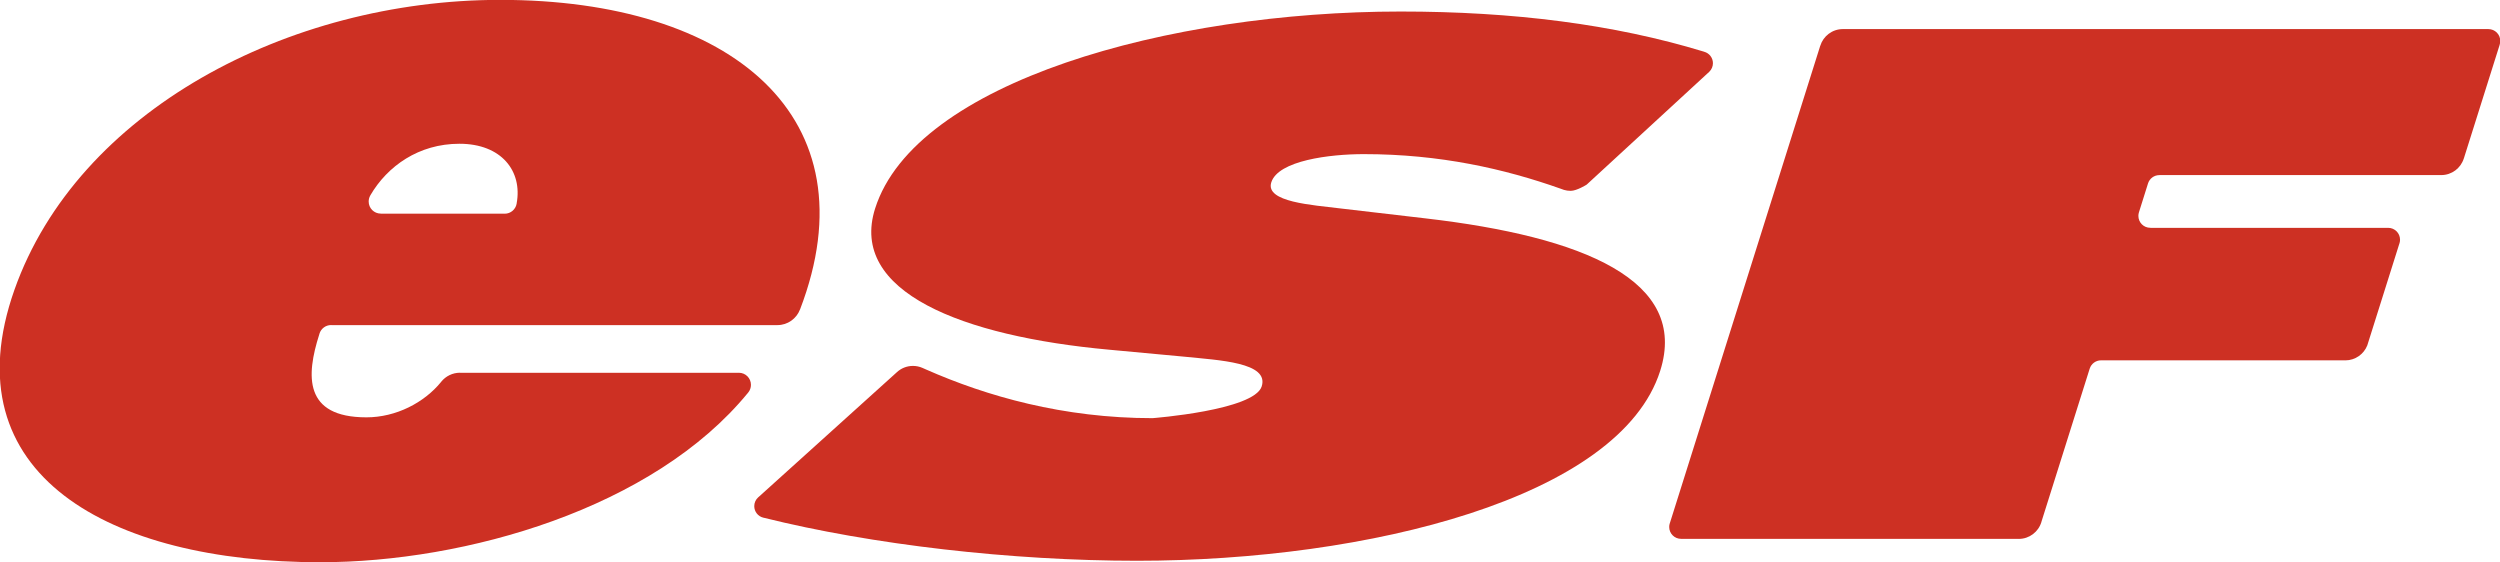 <?xml version="1.0" encoding="UTF-8" standalone="no"?>
<svg
   xmlns:dc="http://purl.org/dc/elements/1.1/"
   xmlns:cc="http://creativecommons.org/ns#"
   xmlns:rdf="http://www.w3.org/1999/02/22-rdf-syntax-ns#"
   xmlns:svg="http://www.w3.org/2000/svg"
   xmlns="http://www.w3.org/2000/svg"
   xmlns:sodipodi="http://sodipodi.sourceforge.net/DTD/sodipodi-0.dtd"
   xmlns:inkscape="http://www.inkscape.org/namespaces/inkscape"
   width="74.764mm"
   height="16.807mm"
   viewBox="0 0 74.764 16.807"
   version="1.1"
   id="svg983"
   inkscape:version="1.0.1 (3bc2e813f5, 2020-09-07)"
   sodipodi:docname="Logo ESF.svg">
  <defs
     id="defs977" />
  <sodipodi:namedview
     id="base"
     pagecolor="#ffffff"
     bordercolor="#666666"
     borderopacity="1.0"
     inkscape:pageopacity="0.0"
     inkscape:pageshadow="2"
     inkscape:zoom="1.979899"
     inkscape:cx="115.62907"
     inkscape:cy="-71.644245"
     inkscape:document-units="mm"
     inkscape:current-layer="layer1"
     inkscape:document-rotation="0"
     showgrid="false"
     fit-margin-top="0"
     fit-margin-left="0"
     fit-margin-right="0"
     fit-margin-bottom="0"
     inkscape:window-width="1600"
     inkscape:window-height="837"
     inkscape:window-x="-8"
     inkscape:window-y="-8"
     inkscape:window-maximized="1" />
  <g
     inkscape:label="Calque 1"
     inkscape:groupmode="layer"
     id="layer1"
     transform="translate(-120.612,-152.614)">
    <g
       id="g960"
       transform="translate(76.135,112.273)">
      <g
         id="g865"
         transform="matrix(0.353,0,0,-0.353,59.928,46.423)">
        <path
           d="M 0,0 -0.003,-0.034 C -0.09,-0.512 -0.509,-0.875 -1.01,-0.875 l -0.022,0.003 h -10.454 l -0.027,0.005 c -0.566,0 -1.024,0.458 -1.024,1.022 0,0.186 0.048,0.36 0.134,0.509 l 0.01,0.022 c 1.441,2.467 4.094,4.365 7.545,4.365 C -1.283,5.051 0.502,2.732 0,0 m -15.685,-10.313 h 37.778 c 0.872,0 1.617,0.553 1.91,1.322 l 0.007,0.009 C 30.247,7.31 18.207,17.24 -1.386,17.24 c -17.994,0 -35.81,-9.442 -41.157,-24.55 -5.556,-15.709 8.121,-23.092 25.901,-23.092 12.304,0 28.224,4.546 36.25,14.368 l 0.013,0.014 c 0.143,0.176 0.228,0.401 0.228,0.646 0,0.566 -0.457,1.024 -1.023,1.024 l -0.028,-0.002 H -4.796 l -0.002,0.005 c -0.639,0 -1.209,-0.294 -1.585,-0.755 l -0.025,-0.034 c -1.424,-1.745 -3.806,-2.991 -6.318,-2.991 -5.334,0 -5.105,3.545 -4.002,7.007 l 0.026,0.091 c 0.13,0.415 0.519,0.719 0.978,0.719"
           style="fill:#cd3023;fill-opacity:1;fill-rule:nonzero;stroke:none"
           id="path867" />
      </g>
      <g
         id="g869"
         transform="matrix(0.353,0,0,-0.353,67.304,55.822)">
        <path
           d="m 0,0 c -0.44,0.106 -0.766,0.503 -0.766,0.976 0,0.295 0.127,0.559 0.329,0.742 l 0.056,0.048 11.691,10.552 c 0.358,0.334 0.838,0.538 1.366,0.538 0.286,0 0.558,-0.059 0.804,-0.167 l 0.299,-0.132 C 18.933,10.282 25.42,8.43 32.976,8.43 c 0,0 8.605,0.658 9.248,2.691 0.646,2.034 -3.613,2.214 -6.517,2.513 l -6.405,0.595 c -12.473,1.138 -22.07,4.906 -19.829,11.963 3.401,10.705 24.848,16.687 44.516,16.687 9.571,0 18.075,-1.081 25.658,-3.387 l 0.071,-0.024 c 0.423,-0.118 0.733,-0.506 0.733,-0.966 0,-0.277 -0.113,-0.528 -0.294,-0.709 L 80.124,37.76 69.896,28.344 69.754,28.214 c 0,0 -0.833,-0.527 -1.355,-0.527 -0.2,0 -0.392,0.028 -0.572,0.082 l -0.293,0.106 c -4.73,1.675 -10.199,2.923 -16.661,2.923 -2.879,0 -7.248,-0.539 -7.838,-2.394 -0.53,-1.673 3.471,-1.912 5.895,-2.212 L 56.1,25.355 C 69.518,23.799 78.415,20.092 75.983,12.438 72.563,1.671 51.206,-3.651 31.658,-3.651 c -10.66,0 -22.46,1.362 -31.616,3.642"
           style="fill:#cd3023;fill-opacity:1;fill-rule:nonzero;stroke:none"
           id="path871" />
      </g>
      <g
         id="g873"
         transform="matrix(0.353,0,0,-0.353,107.309,51.117)">
        <path
           d="m 0,0 c -0.446,0 -0.824,-0.292 -0.955,-0.694 l -0.011,-0.033 -4.079,-12.943 -0.008,-0.035 c -0.249,-0.823 -1.013,-1.423 -1.918,-1.423 l -0.058,0.005 h -28.548 c -0.555,0 -1.005,0.45 -1.005,1.004 0,0.099 0.014,0.198 0.042,0.29 l 0.01,0.025 12.739,40.438 0.009,0.017 c 0.252,0.817 1.013,1.412 1.914,1.412 h 54.669 l 0.02,-10e-4 c 0.554,0 1.004,-0.449 1.004,-1.004 0,-0.109 -0.018,-0.214 -0.05,-0.312 l -0.003,-0.019 -3.027,-9.605 -0.013,-0.031 c -0.256,-0.81 -1.014,-1.397 -1.91,-1.397 H 4.969 L 4.941,15.691 c -0.444,0 -0.821,-0.289 -0.953,-0.688 l -0.78,-2.48 C 3.18,12.43 3.166,12.334 3.166,12.234 c 0,-0.555 0.449,-1.005 1.004,-1.005 l 0.043,-0.004 h 20.116 c 0.555,0 1.004,-0.449 1.004,-1.004 0,-0.101 -0.014,-0.2 -0.042,-0.293 l -0.01,-0.022 c 0,0 -2.684,-8.545 -2.723,-8.641 -0.293,-0.742 -1.017,-1.268 -1.864,-1.268 l -0.211,0.002 H 0.028"
           style="fill:#cd3023;fill-opacity:1;fill-rule:nonzero;stroke:none"
           id="path875" />
      </g>
    </g>
  </g>
</svg>
